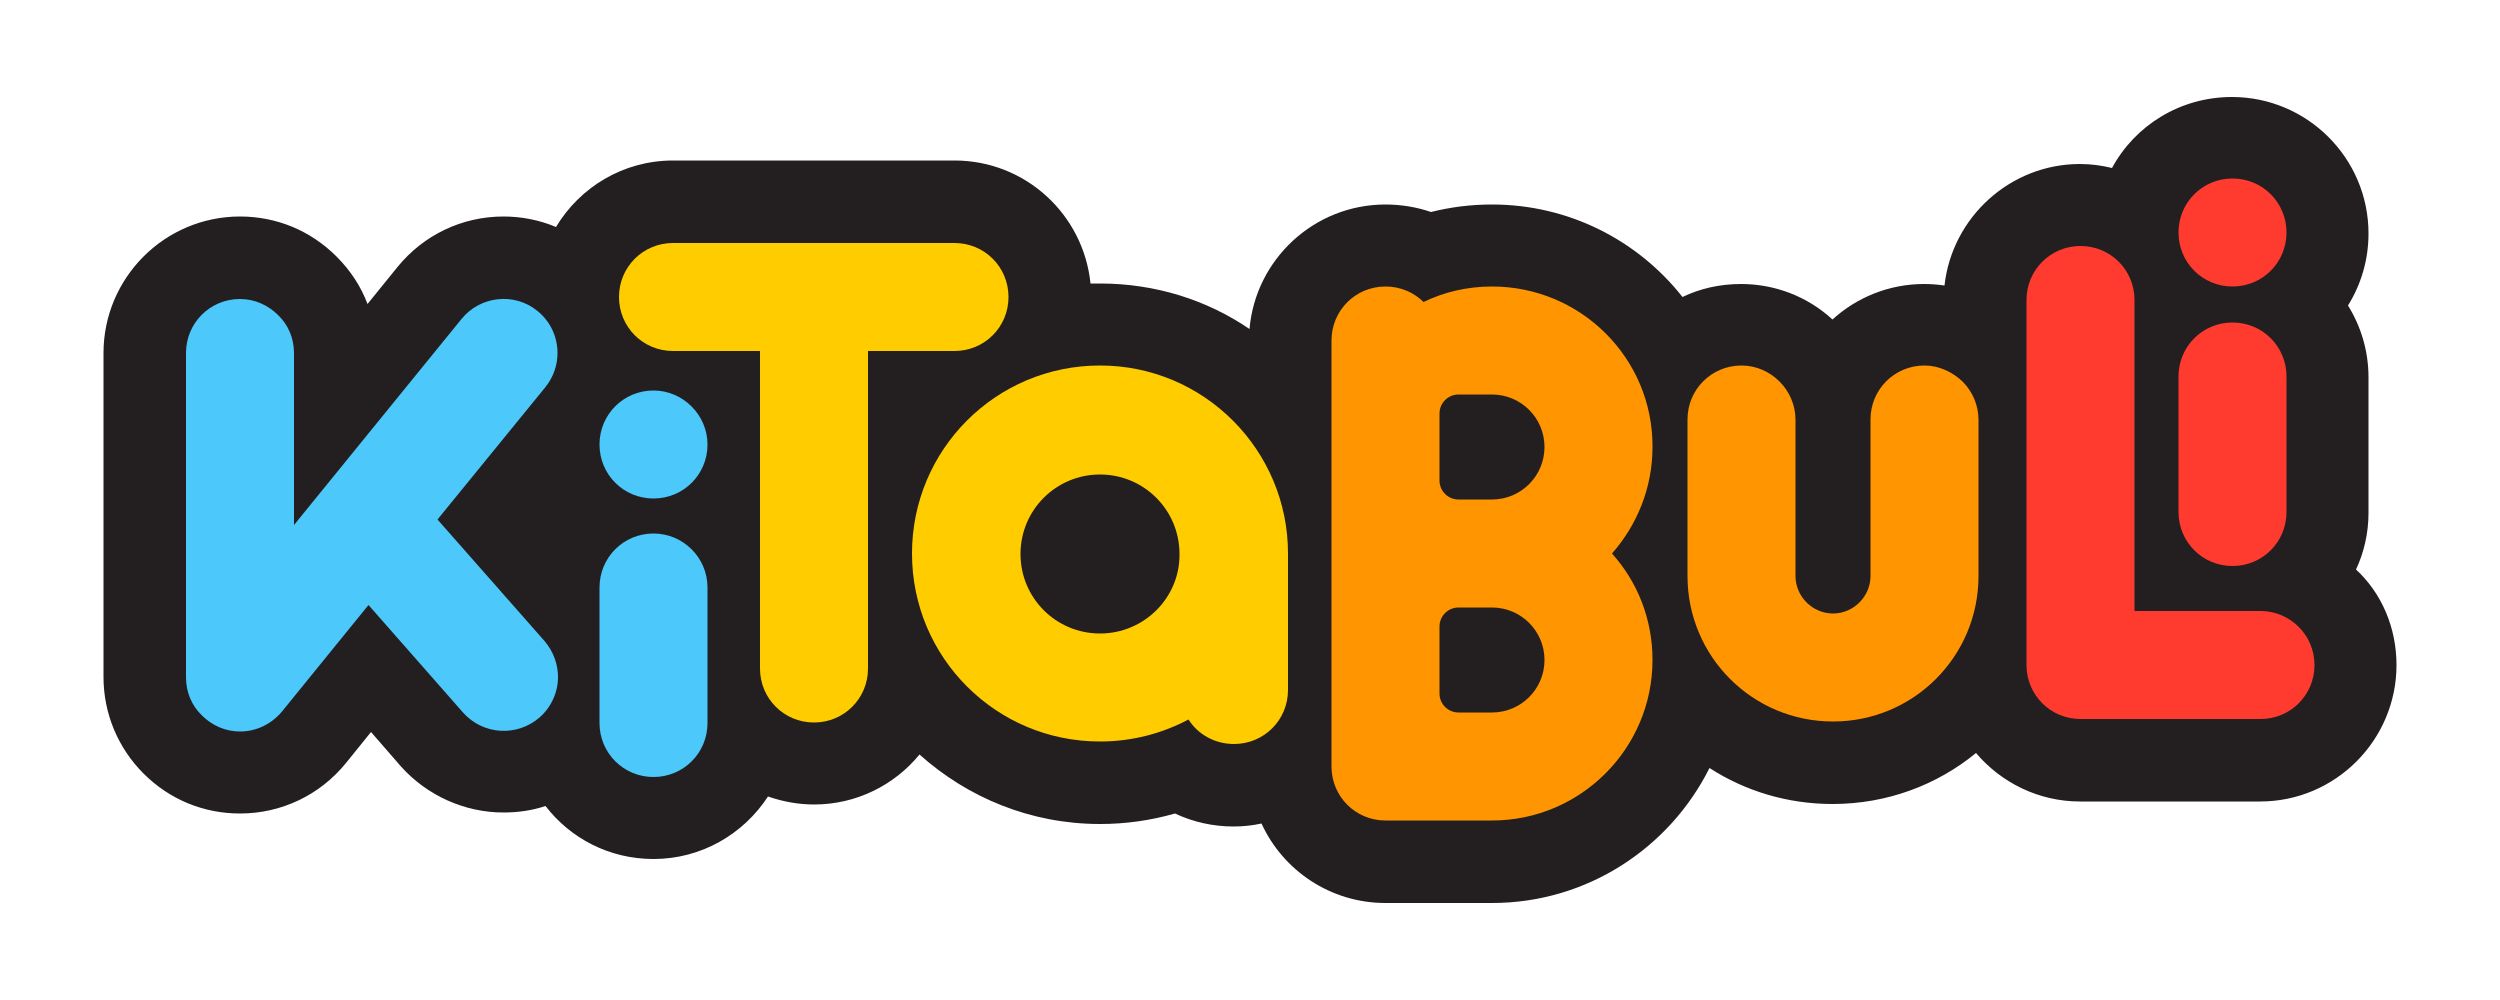 <?xml version="1.0" encoding="UTF-8"?> <!-- Generator: Adobe Illustrator 21.1.0, SVG Export Plug-In . SVG Version: 6.00 Build 0) --> <svg xmlns="http://www.w3.org/2000/svg" xmlns:xlink="http://www.w3.org/1999/xlink" version="1.1" id="Layer_1" x="0px" y="0px" viewBox="0 0 500 200" style="enable-background:new 0 0 500 200;" xml:space="preserve"> <style type="text/css"> .st0{fill:#231F20;} .st1{fill:#4CC8FA;} .st2{fill:#FF3B30;} .st3{fill:#FFCC00;} .st4{fill:#FF9500;} </style> <g> <g> <g> <g> <path class="st0" d="M479.3,133c0,15-12.2,27.3-27.3,27.3h-36c-8.3,0-15.8-3.8-20.8-9.7c-7.8,6.4-17.8,10.2-28.7,10.2 c-9,0-17.5-2.6-24.6-7.2c-8,16-24.5,27-43.5,27h-21.3c-11,0-20.5-6.5-24.8-15.9c-1.8,0.4-3.7,0.6-5.6,0.6h0 c-4.1,0-8.1-0.9-11.7-2.6c-4.9,1.4-9.9,2.1-15,2.1c-13.9,0-26.5-5.3-36.1-13.9c-5,6.1-12.6,10-21.1,10c-3.2,0-6.3-0.6-9.2-1.6 c-4.9,7.5-13.3,12.5-22.9,12.5c-8.8,0-16.6-4.1-21.6-10.6c-2.7,0.9-5.5,1.3-8.4,1.3c0,0,0,0,0,0c-7.8,0-15.3-3.4-20.5-9.2 l-6-6.9l-5,6.2c-5.2,6.4-12.9,10.1-21.2,10.1c-7.3,0-14.1-2.8-19.3-8c-5.1-5.1-8-12-8-19.3V70.6c0-15,12.2-27.3,27.3-27.3 c7.3,0,14.1,2.8,19.3,8c2.8,2.8,4.9,6,6.2,9.5l6-7.4c5.2-6.4,12.9-10.1,21.2-10.1c3.6,0,7.2,0.7,10.5,2.1 c4.8-8,13.5-13.3,23.4-13.3h56.3c14.2,0,25.8,10.8,27.2,24.6c0.6,0,1.3,0,1.9,0c11.1,0,21.4,3.3,29.9,9.1 c1.2-13.9,12.9-24.9,27.2-24.9c3.1,0,6.2,0.5,9.1,1.5c4-1,8-1.5,12.2-1.5c15.4,0,29.2,7.2,38.1,18.5c3.5-1.7,7.5-2.6,11.7-2.6 c6.8,0,13.3,2.5,18.3,7.1c4.8-4.4,11.3-7.1,18.3-7.1c1.4,0,2.7,0.1,4.1,0.3c1.5-13.6,13.1-24.3,27.1-24.3c2.2,0,4.4,0.3,6.4,0.8 c4.6-8.5,13.6-14.2,24-14.2c15,0,27.3,12.2,27.3,27.3c0,5.3-1.5,10.2-4.1,14.4c2.6,4.2,4.1,9.1,4.1,14.4v27.1 c0,4-0.9,7.9-2.5,11.3C476.3,118.6,479.3,125.5,479.3,133z"></path> </g> </g> <g> <g> <path class="st1" d="M87.5,103.9l21.6-26.5c1.6-2,2.4-4.4,2.4-6.8c0-3.2-1.4-6.3-4-8.4c-4.6-3.8-11.5-3-15.2,1.6L58.8,105V70.6 c0-3-1.2-5.7-3.2-7.6c-2-2-4.7-3.2-7.6-3.2c-6,0-10.8,4.8-10.8,10.8v64.9c0,3,1.2,5.7,3.2,7.6c2,2,4.7,3.2,7.6,3.2 c3.4,0,6.4-1.6,8.4-4L73.7,121l18.9,21.5c4,4.5,10.8,4.9,15.3,1c2.4-2.1,3.7-5.1,3.7-8.1c0-2.5-0.9-5.1-2.7-7.2L87.5,103.9z"></path> <path class="st1" d="M130.7,78.1L130.7,78.1c-6,0-10.8,4.8-10.8,10.8c0,6,4.8,10.8,10.8,10.8l0,0c6,0,10.8-4.8,10.8-10.8 C141.5,83,136.6,78.1,130.7,78.1z"></path> <path class="st1" d="M130.7,106.7L130.7,106.7c-6,0-10.8,4.8-10.8,10.8v27.1c0,6,4.8,10.8,10.8,10.8l0,0c6,0,10.8-4.8,10.8-10.8 v-27.1C141.5,111.5,136.6,106.7,130.7,106.7z"></path> </g> <g> <path class="st2" d="M452.1,122.2h-25.2V60c0-6-4.8-10.8-10.8-10.8l0,0c-6,0-10.8,4.8-10.8,10.8v73l0,0c0,6,4.8,10.8,10.8,10.8 l0,0h36c6,0,10.8-4.8,10.8-10.8l0,0C462.9,127,458,122.2,452.1,122.2z"></path> <path class="st2" d="M446.5,113.2L446.5,113.2c6,0,10.8-4.8,10.8-10.8V75.3c0-6-4.8-10.8-10.8-10.8l0,0c-6,0-10.8,4.8-10.8,10.8 v27.1C435.7,108.4,440.5,113.2,446.5,113.2z"></path> <path class="st2" d="M446.5,57.3L446.5,57.3c6,0,10.8-4.8,10.8-10.8c0-6-4.8-10.8-10.8-10.8l0,0c-6,0-10.8,4.8-10.8,10.8 C435.7,52.5,440.5,57.3,446.5,57.3z"></path> </g> <g> <path class="st3" d="M190.9,70.2c6,0,10.8-4.8,10.8-10.8l0,0c0-6-4.8-10.8-10.8-10.8h-56.3c-6,0-10.8,4.8-10.8,10.8l0,0 c0,6,4.8,10.8,10.8,10.8H152v63.5c0,6,4.8,10.8,10.8,10.8l0,0c6,0,10.8-4.8,10.8-10.8V70.2H190.9z"></path> <path class="st3" d="M220,73.1c-20.8,0-37.6,16.8-37.6,37.6c0,20.8,16.8,37.6,37.6,37.6c6.4,0,12.4-1.6,17.7-4.4 c1.9,3,5.3,4.9,9.1,4.9h0c6,0,10.8-4.8,10.8-10.8v-27.3l0,0c0,0,0,0,0,0C257.6,90,240.8,73.1,220,73.1z M220,126.7 c-8.8,0-15.9-7.1-15.9-15.9c0-8.8,7.1-15.9,15.9-15.9c8.8,0,15.9,7.1,15.9,15.9c0,0,0,0,0,0h0v0.2 C235.9,119.6,228.8,126.7,220,126.7z"></path> </g> <g> <path class="st4" d="M298.4,57.3c-4.9,0-9.6,1.1-13.7,3.1c-1.9-1.9-4.6-3.1-7.6-3.1c-6,0-10.8,4.8-10.8,10.8v85.2 c0,6,4.8,10.8,10.8,10.8h21.3c17.7,0,32.1-14.4,32.1-32.1c0-8.2-3-15.6-8.1-21.3c5-5.7,8.1-13.1,8.1-21.3 C330.6,71.7,316.2,57.3,298.4,57.3z M298.4,142.5h-6.7c-2.1,0-3.8-1.7-3.8-3.8v-13.4c0-2.1,1.7-3.8,3.8-3.8h6.7 c5.8,0,10.5,4.7,10.5,10.5C308.9,137.8,304.2,142.5,298.4,142.5z M298.4,99.9h-6.7c-2.1,0-3.8-1.7-3.8-3.8V82.7 c0-2.1,1.7-3.8,3.8-3.8h6.7c5.8,0,10.5,4.7,10.5,10.5C308.9,95.2,304.2,99.9,298.4,99.9z"></path> <path class="st4" d="M384.9,73.1c-6,0-10.8,4.8-10.8,10.8v31.3c0,4.1-3.4,7.5-7.5,7.5c-4.1,0-7.5-3.4-7.5-7.5V84 c0-3-1.2-5.7-3.2-7.7c-2-2-4.7-3.2-7.6-3.2c-6,0-10.8,4.8-10.8,10.8v31.3c0,16.1,13,29.1,29.1,29.1c16.1,0,29.1-13,29.1-29.1V84 c0-3-1.2-5.7-3.2-7.7C390.5,74.4,387.8,73.1,384.9,73.1z"></path> </g> </g> </g> </g> </svg> 